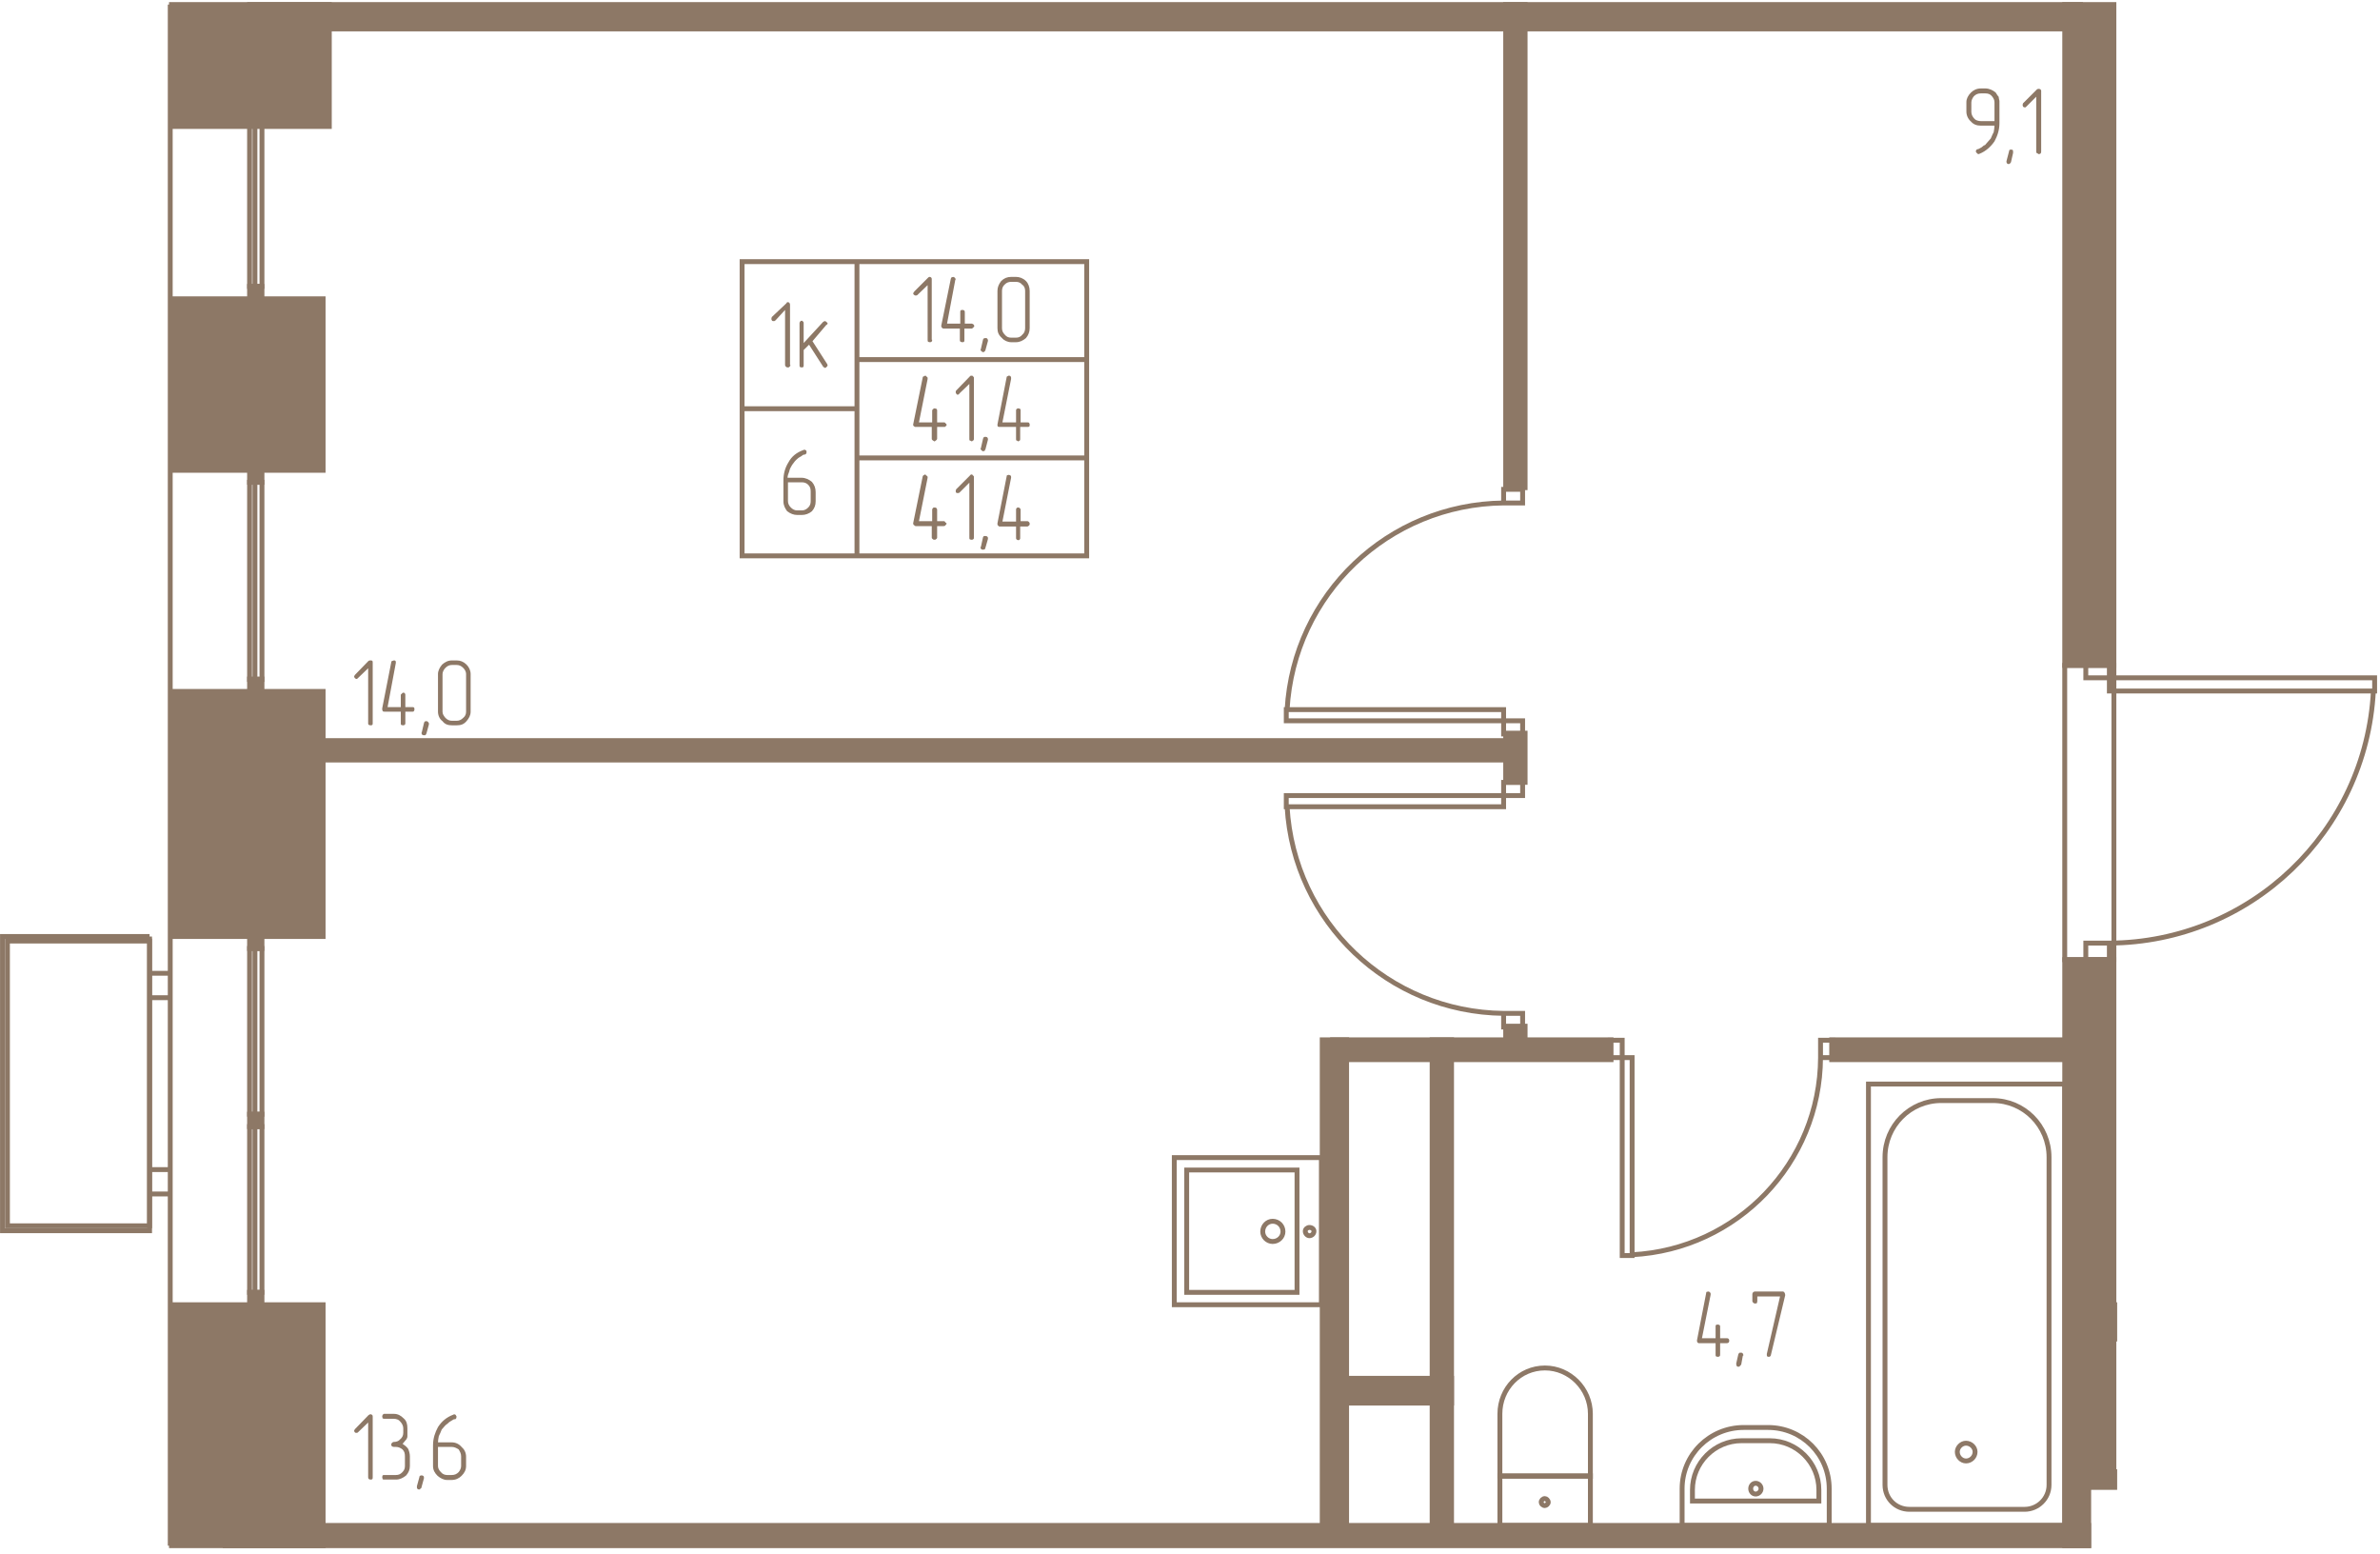 <svg width="576" height="376" viewBox="0 0 5760 3760" fill="none" xmlns="http://www.w3.org/2000/svg"><g fill="#8D7866" stroke="#8D7866" stroke-width="11.8"><path d="M5116 3599v-38h2v38h-2zM5118 3240h-2v-83h2v83zM4997 2322h119v1277h-61v141h-58V2322z"/><path d="M5055 3691H545v49h4510v-49z"/><path d="M3200 2516h59v1206h-59V2516zM3513 2516h-47v1175h47V2516z"/><path d="M3513 3395h-254v-60h254v60zM5116 11v1599h-119V11h119z"/><path d="M5035 11v59H604V11h4431z"/><path d="M3691 1180h-47V11h47v1169zM604 217v-29h30v29h-30zM604 723v-30h30v30h-30zM604 2295v-29h30v29h-30zM604 2726v-30h30v30h-30zM604 3157v-30h30v30h-30zM3899 2564h-674v-48h674v48zM5038 2564h-605v-48h605v48zM3644 1839H658v-47h2986v47zM3691 1774h-47v119h47v-119z"/><path d="M3691 2483h-47v59h47v-59zM415 3157h367v583H415v-583zM415 1138h367V723H415v415zM415 2266h367v-593H415v593zM797 11v295H415V11h382zM604 1167v-29h30v29h-30zM604 1673v-30h30v30h-30z"/></g><g stroke="#8D7866" stroke-width="11.8"><path d="M362 2966v-689H18v689h344z"/><path d="M362 2266v712H6v-712h356zM362 2889v-59h50v59h-50zM362 2414v-59h50v59h-50zM412 11v3729M604 217v476h13V217h-13zM617 693V217h17v476h-17zM604 2295v401h13v-401h-13zM617 2696v-401h17v401h-17zM604 2726v401h13v-401h-13zM617 3127v-401h17v401h-17zM5747 1640v32h-642v-32h642zM5048 1640v-41h57v41h-57zM5048 2322v-40h57v40h-57zM5105 2282c341-2 621-269 639-610"/><path d="M4997 1610v712h119v-712h-119zM4997 3691h-475V2623h475v1068z"/><path d="M4900 3652h-279c-33 0-59-26-59-59v-793c0-76 61-137 136-137h125c75 0 136 61 136 137v793c0 33-27 59-59 59h0z"/><path d="M4758 3535c-11 0-21-10-21-22 0-11 10-21 21-21 12 0 22 10 22 21 0 12-10 22-22 22zM4427 3691h-356v-89c0-82 67-148 149-148h59c82 0 148 66 148 148v89h0z"/><path d="M4402 3632h-306v-27c0-65 53-119 119-119h68c66 0 119 54 119 119v27h0z"/><path d="M4249 3615c-7 0-12-6-12-13s5-13 12-13 13 6 13 13-6 13-13 13zM3849 3571h-219v120h219v-120z"/><path d="M3630 3572h219v-151c0-61-50-111-110-111-61 0-109 50-109 111v151zM3739 3643c-5 0-9-4-9-8 0-5 4-9 9-9 3 0 8 4 8 9 0 4-5 8-8 8zM3139 2831v296h-267v-296h267z"/><path d="M3198 3157v-356h-356v356h356z"/><path d="M3105 2980c0 13-11 24-25 24-13 0-24-11-24-24 0-14 11-25 24-25 14 0 25 11 25 25zM3180 2979c0 6-5 11-11 11-5 0-10-5-10-11 0-5 5-9 10-9 6 0 11 4 11 9zM3113 1925v27h526v-27h-526zM3685 1925v-32h-46v32h46zM3685 2485v-33h-46v33h46zM3639 2452c-279-3-508-221-524-500M3113 1744v-27h526v27h-526zM3685 1744v32h-46v-32h46zM3685 1184v33h-46v-33h46zM3639 1217c-279 3-508 221-524 500M3926 3038h24v-479h-24v479zM3926 2517h-29v42h29v-42zM4436 2517h-30v42h30v-42zM4406 2559c-1 255-202 464-456 477M604 1167v477h13v-477h-13zM617 1644v-477h17v477h-17zM2630 633h-556v237h556V633zM2630 870h-556v238h556V870zM2630 1108h-556v237h556v-237zM2074 633h-278v356h278V633zM2074 989h-278v356h278V989z"/></g><g fill="#8D7866"><path d="M902 1750c0 1 0 3-1 4s-2 1-5 1c0 0-1 0-3-1-2 0-2-3-2-4v-133l-25 24c-1 1-2 2-3 2s-3-1-4-2-2-3-2-4 1-2 2-4l33-34c2-1 3-1 4-1 3 0 4 0 5 1s1 3 1 4v147zm79-39h18c1 0 2 0 3 1s1 3 1 4 0 3-1 4c-1 2-2 2-3 2h-18v28c0 1 0 3-2 4-1 1-2 1-3 1s-3 0-5-1c-1 0-1-3-1-4v-28h-39c-3 0-4 0-5-2 0-1-1-2-1-3v-3l22-112c0-2 2-3 3-3l3-1c2 0 3 0 4 1s1 3 1 4v1l-20 107h32v-29c0-1 0-2 2-3 1-1 2-3 4-3 1 0 3 0 4 2 1 1 1 2 1 4v29zm57 42v-3c0-1-1-2-3-4-1-1-2-1-3-1-2 0-3 0-4 1-1 0-1 2-2 4l-5 21-1 3c0 1 1 2 2 4 1 1 3 1 4 1h3c2-1 2-3 3-4l6-22zm101-31c0 9-4 16-10 23-7 8-14 10-24 10h-11c-9 0-17-2-23-10-7-5-11-14-11-23v-91c0-8 4-16 10-23 7-6 14-10 24-10h11c9 0 17 3 24 10 6 6 10 14 10 23v91zm-11 0v-91c0-5-2-10-7-15s-10-7-16-7h-11c-6 0-11 2-16 7-4 4-7 10-7 15v91c0 6 3 10 7 15 5 5 10 7 16 7h11c6 0 11-2 16-7 5-4 7-9 7-15zM4827 293v-45c0-6-2-10-6-15s-9-7-16-7h-11c-7 0-12 2-17 7-3 4-6 9-6 15v23c0 6 3 12 8 17 3 3 9 5 15 5h33zm12 5c0 17-5 31-12 44-9 13-21 24-36 30l-3 1c-1 0-2-1-4-3-1-1-2-2-2-3 0-2 0-3 1-4 0-1 1-1 3-2 3 0 6-3 9-4l5-4 1-1 3-1c4-5 9-10 14-16 2-4 4-10 7-15 1-6 2-11 2-16h-33c-10 0-18-3-24-10-7-6-11-15-11-24v-23c0-8 4-16 11-23 6-6 14-10 24-10h11c9 0 18 4 25 10 2 3 4 7 7 10l1 6 1 4v54zm33 71v-1c0-2 0-4-1-5s-3-1-4-1c-2 0-3 0-4 1 0 2-1 2-1 4l-6 23v1c0 1 0 2 1 4 1 1 2 2 5 2 1 0 1-1 2-1 1-1 3-3 3-4l5-22v-1zm68-2c0 1-1 4-1 4-1 1-3 2-5 2 0 0-2-1-3-2-2 0-3-2-3-4V234l-24 24c-1 1-2 2-3 2-2 0-4-1-5-2 0-2-1-3-1-4s1-3 1-4l34-34c2-1 3-1 4-1s2 0 4 1c1 1 2 2 2 4v147zM4163 3238h16c3 0 4 1 5 2 1 2 1 3 1 4s0 2-1 4c-1 1-2 2-5 2h-16v27c0 3 0 4-2 5-1 1-2 1-4 1 0 0-1 0-4-1-1-1-1-2-1-5v-27h-41c-1 0-2-1-3-2-1-2-1-3-1-4v-1l22-113c0-1 0-2 1-4l4-1c2 0 4 1 5 3 1 0 1 2 1 3v2l-21 105h33v-28c0-2 0-3 1-4s3-1 4-1 3 0 4 1c2 1 2 2 2 4v28zm56 43v-3c0-1 0-2-2-4-1-1-2-1-3-1h-4c-1 1-3 3-3 4l-5 22v2c0 2 1 3 1 4 1 2 4 2 4 2 2 0 3 0 4-2l3-3 4-22 1 1zm102-149l-35 146c0 2-1 3-2 4l-2 1c-2 0-4 0-5-1s-1-2-1-5v-1l32-139h-55v11c0 2-1 4-1 5-1 1-3 1-5 1 0 0-1 0-3-1-2-2-3-3-3-5v-17c0-3 3-6 6-6h68c2 0 3 2 4 3 0 0 1 1 1 4v1l1-1zM902 3574c0 2 0 4-1 5s-2 1-5 1c0 0-1 0-3-1-2-2-2-3-2-5v-132l-25 24c-1 1-2 1-3 1s-3 0-4-1-2-3-2-4 1-2 2-4l33-34c2-1 3-2 4-2 3 0 4 1 5 2s1 3 1 4v146zm73-80c4 3 9 6 13 12 2 5 4 11 4 18v23c0 9-3 16-9 23-7 6-16 10-24 10h-29c-2 0-3 0-4-1 0-2-1-3-1-5 0 0 0-1 1-4 1-1 2-1 4-1h28c7 0 11-2 16-7s6-10 6-15v-23c0-7-1-12-6-17-4-3-9-6-16-6h-5c-2 0-4-1-5-2s-1-2-1-4c0-1 0-2 1-3 2-2 3-3 5-3 6 0 12-2 15-6 5-4 8-9 8-16v-11c0-6-3-12-8-17-3-4-9-6-15-6h-23c-2 0-3-1-4-1 0-1-1-4-1-5s0-1 1-3 2-3 4-3h23c10 0 17 4 24 11 7 6 9 14 9 24v19c0 3-1 5-2 7-3 4-6 7-10 12h1zm51 83v-2c0-1 0-3-2-4-1-1-2-1-4-1s-3 0-3 1c-1 0-2 1-2 3l-6 22v3c0 1 0 2 1 3 1 2 3 2 5 2 1 0 2 0 2-2 1 0 3-1 3-3l6-22zm34-76v46c0 5 2 10 7 15 4 5 10 7 15 7h11c7 0 12-2 17-7 4-5 6-10 6-15v-23c0-7-3-12-6-17-5-3-10-6-17-6h-33zm-12-4c0-17 5-31 12-44 9-14 21-24 37-30l2-1c1 0 4 1 4 2 1 2 2 3 2 4s-1 3-1 4l-2 2h-3l-2 1-5 3c-4 2-6 4-8 6-5 3-10 9-15 15-2 5-4 10-7 16-1 6-2 10-2 15h33c10 0 18 4 24 11 7 6 11 14 11 24v22c0 10-4 17-11 24-6 6-14 10-24 10h-11c-8 0-16-4-23-10-7-7-11-14-11-24v-50zM2256 822c0 2 0 4-2 5-1 1-2 1-4 1 0 0-1 0-4-1-1-2-1-3-1-5V690l-25 24c-1 1-3 1-4 1s-2 0-3-1c-2-1-3-3-3-4s1-2 3-5l33-33c1-1 2-2 4-2s3 1 4 2 1 3 1 4v146h1zm78-39h18c1 0 2 1 4 2 1 1 2 3 2 4s-1 2-2 3c-2 2-3 3-4 3h-18v27c0 3 0 4-1 5s-3 1-4 1-2 0-4-1-2-3-2-5v-27h-39c-2 0-4-1-5-3 0 0-1-1-1-3v-1l23-113c0-1 1-3 2-4l4-1c1 0 2 1 4 2 1 2 2 3 2 4l-1 1-20 106h32v-27c0-3 0-4 1-5s3-1 5-1c1 0 2 0 3 1 2 1 2 3 2 5v27h-1zm57 42v-2c0-1-1-3-2-4s-3-1-4-1-2 0-4 1c-1 0-1 1-2 3l-5 22-1 3c0 1 1 2 3 3 1 2 2 2 3 2s3 0 4-2c1 0 1-1 2-3l6-22zm101-31c0 9-3 17-9 24-7 6-15 10-24 10h-12c-8 0-17-4-22-10-8-7-11-14-11-24v-90c0-9 3-16 9-24 7-7 15-10 24-10h12c8 0 17 3 24 10 6 6 9 15 9 24v90zm-11 0v-90c0-6-2-12-7-15-4-5-9-7-15-7h-12c-6 0-11 2-15 6-5 4-7 10-7 16v90c0 6 2 11 7 16 4 5 9 7 15 7h12c6 0 11-2 15-7 5-4 7-10 7-16zm-213 228h16c2 0 3 0 4 2 1 1 3 2 3 4s-2 3-3 4c0 1-2 1-4 1h-16v29c0 1-2 3-3 4-1 0-2 2-3 2-2 0-3-2-4-2-1-1-3-2-3-4v-29h-39c-1 0-3 0-3-1-2-1-3-2-3-4v-1l23-113c0-2 1-3 2-3l4-2c1 0 2 0 3 2 2 1 3 2 3 4v2l-21 105h32v-28c0-2 1-3 2-4s3-2 4-2 2 1 4 1c1 1 2 2 2 4v29zm89 40c0 1 0 3-2 4-1 0-2 2-3 2s-3-2-5-2c-1-1-1-2-1-4V929l-24 23c-1 2-2 3-5 3-1 0-2-1-3-3-1-1-1-2-1-3 0-2 0-3 1-4l33-34c1-2 3-2 5-2 1 0 2 0 3 2 2 1 2 2 2 3v148zm34 2v-1c0-3-1-4-2-5-2-1-3-1-4-1s-3 0-4 1-1 1-2 4l-5 22-1 2c0 1 1 2 2 3 2 2 3 3 4 3s2-1 4-1c1-2 1-3 2-4l6-23zm78-42h17c3 0 4 0 5 2 1 1 1 2 1 4s0 3-1 4-3 1-5 1h-17v29c0 1 0 3-1 4-1 0-2 2-4 2 0 0-2-2-4-2-1-1-1-2-1-4v-29h-40c-2 0-3 0-4-1s-1-2-1-4v-1l22-113c0-2 1-3 1-3l4-2c2 0 4 0 5 2 1 1 1 2 1 4v2l-21 105h33v-28c0-2 0-3 1-4s3-2 4-2c2 0 3 1 4 1 2 1 2 2 2 4v29h-1zm-201 239h16c2 0 3 1 4 3 1 1 3 2 3 3s-2 3-3 4c0 1-2 2-4 2h-16v28c0 2-2 3-3 4s-2 1-3 1c-2 0-3 0-4-1s-3-2-3-4v-28h-39c-1 0-3-1-3-2-2 0-3-3-3-4v-1l23-113c0-1 1-2 2-3l4-2c1 0 2 2 3 3 2 0 3 2 3 4v1l-21 105h32v-28c0-1 1-3 2-4s3-1 4-1 2 0 4 1c1 1 2 3 2 4v28zm89 39c0 3 0 4-2 5-1 1-2 1-3 1s-3 0-5-1c-1-1-1-2-1-5v-132l-24 24c-1 1-2 1-5 1-1 0-2 0-3-1s-1-2-1-4c0 0 0-2 1-4l33-33c1-2 3-3 5-3 1 0 2 1 3 3 2 0 2 2 2 3v146zm34 4v-2c0-2-1-3-2-4-2-1-3-1-4-1h-4c-1 1-1 2-2 3l-5 23-1 1c0 3 1 4 2 5 2 1 3 1 4 1s2 0 4-1c1 0 1-1 2-4l6-21zm78-43h17c3 0 4 2 5 3s1 2 1 4c0 1 0 2-1 3s-3 3-5 3h-17v27c0 2 0 4-1 4-1 2-2 2-4 2 0 0-2 0-4-2-1-1-1-2-1-4v-27h-40c-2 0-3-2-4-3-1 0-1-2-1-3v-2l22-112c0-2 1-3 1-4l4-1c2 0 4 1 5 2 1 0 1 3 1 4v1l-21 106h33v-29c0-1 0-2 1-3 1-2 3-2 4-2 2 0 3 0 4 2 2 1 2 2 2 3v29l-1-1zM1913 883c0 3-2 4-3 5 0 1-2 1-4 1-1 0-2 0-3-1s-3-2-3-5V750l-23 25c-2 2-3 2-4 2-3 0-4 0-5-2-1-1-1-2-1-4 0 0 0-2 1-4l35-33c1-2 2-3 3-3s3 1 4 1c1 2 2 3 2 5v146h1zm53-58l36 56 1 3c0 1-1 3-3 4-1 2-2 2-3 2-2 0-3 0-3-2-1 0-2 0-2-1l-34-53-13 13v36c0 3 0 4-1 5s-2 1-3 1c-2 0-3 0-5-1-1-1-1-2-1-5V782c0-1 0-2 1-3 1-2 2-3 5-3 1 0 2 1 3 3 1 0 1 2 1 3v48l47-51c2-1 3-2 4-2 2 0 3 1 4 2s3 2 3 4c0 1-2 3-3 3l-34 40v-1zM1907 1167v45c0 6 2 11 7 16 4 4 9 7 15 7h12c6 0 11-3 15-7 5-5 6-10 6-16v-22c0-7-1-12-6-17-4-4-9-6-15-6h-34zm-11-4c0-17 4-31 12-44 8-15 20-24 36-30l3-1c1 0 2 1 4 2 1 1 1 3 1 4s0 2-1 4c0 0-2 1-3 2h-2l-3 1-4 3c-3 2-6 3-9 6-4 3-9 9-13 15-3 5-6 10-7 16-2 5-4 10-4 15h34c9 0 18 4 25 10 6 7 9 15 9 25v22c0 10-3 17-9 24-7 6-16 9-24 9h-12c-8 0-16-3-24-9-5-7-9-14-9-24v-50z"/></g></svg>
